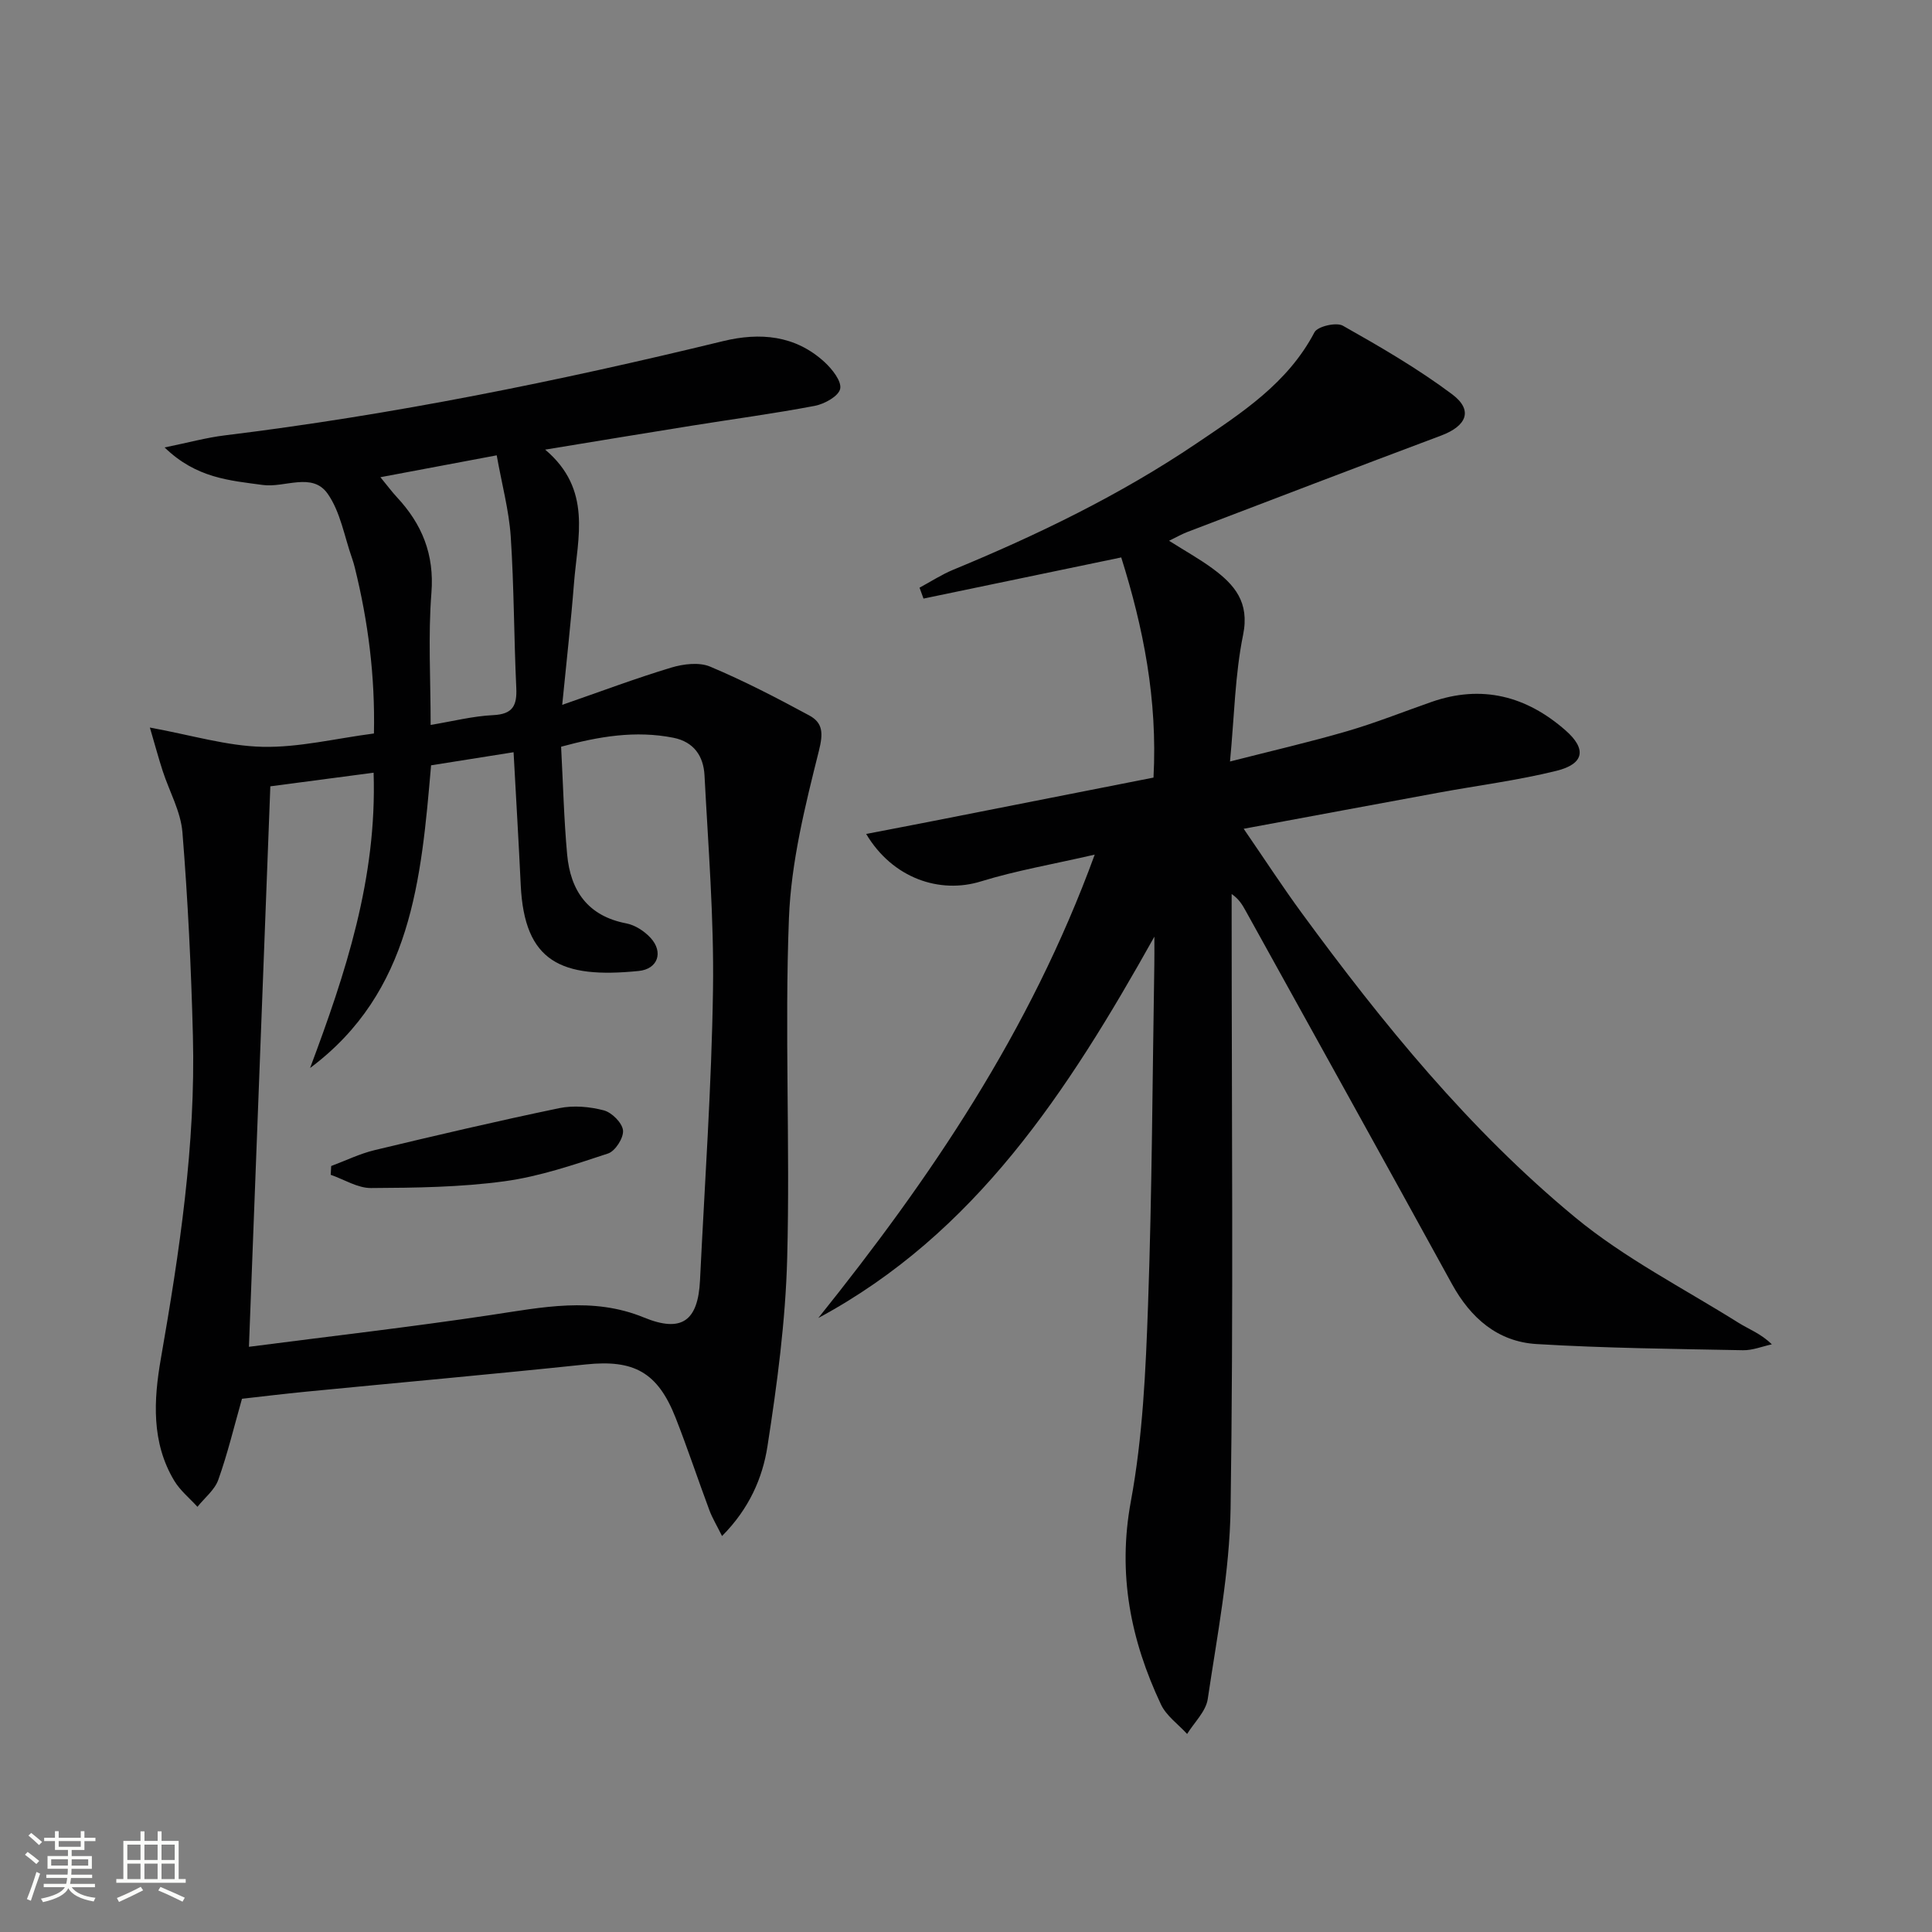 <svg enable-background="new 0 0 400 400" viewBox="0 0 400 400" xmlns="http://www.w3.org/2000/svg"><rect x="0" y="0" width="400" height="400" fill="#808080" stroke="none"/><path d="m5.17 384 .55-.58c.85.61 1.65 1.24 2.4 1.87l-.59.64c-.83-.73-1.62-1.38-2.36-1.93m1.22 9.53-.82-.34c.71-1.76 1.37-3.64 1.98-5.63.24.13.5.25.76.36-.6 1.67-1.24 3.54-1.92 5.61m-.5-13.5.57-.54c.56.44 1.31 1.06 2.26 1.87l-.64.64c-.68-.66-1.41-1.32-2.19-1.97m3.25.46h2.24v-1.36h.77v1.36h4.57v-1.36h.76v1.36h2.28v.69h-2.28v1.84h-2.64v1.26h4.18v2.64h-4.21c0 .45-.02.86-.05 1.21h4.32v.69h-4.38c-.04.34-.1.75-.19 1.22h5.15v.69h-4.82c.87 1.19 2.51 1.92 4.93 2.19-.17.31-.3.57-.37.76-2.77-.49-4.52-1.41-5.26-2.76-.56 1.26-2.3 2.23-5.24 2.9-.12-.24-.26-.48-.43-.72 2.73-.55 4.38-1.34 4.96-2.38h-4.38v-.69h4.65c.1-.38.17-.79.21-1.22h-4.32v-.69h4.4c.03-.34.05-.75.05-1.21h-4.2v-2.64h4.23v-1.26h-2.69v-1.84h-2.24zm1.46 4.46v1.29h3.45c.01-.4.02-.57.01-.53v-.32-.45h-3.46zm1.55-2.59h4.57v-1.19h-4.57zm6.11 2.59h-3.42v.77c-.01.19-.01.37-.02.53h3.44z" fill="#fbfcfa"/><path d="m32.63 379.16h.82v1.98h3.54v7.89h1.46v.78h-14.37v-.78h1.46v-7.89h3.55v-1.98h.82v1.98h2.73v-1.98zm-3.49 11.48.5.73c-1.61.82-3.28 1.63-5 2.41-.13-.27-.28-.55-.44-.82 1.75-.72 3.4-1.49 4.94-2.32m-2.78-5.55h2.73v-3.18h-2.73zm0 3.95h2.73v-3.2h-2.73zm3.54-3.95h2.73v-3.18h-2.73zm0 3.95h2.73v-3.2h-2.73zm7.89 4.68c-1.84-.92-3.51-1.7-5.02-2.32l.45-.73c1.89.8 3.57 1.55 5.04 2.23zm-1.62-11.81h-2.73v3.18h2.73zm-2.73 7.13h2.73v-3.2h-2.73z" fill="#fbfcfa"/><g fill="#010102"><path d="m239 193.93c-18.01 32.2-37.11 61.48-69.58 78.95 23.15-28.87 43.79-59.15 57.23-95.94-8.72 2.01-16.28 3.3-23.54 5.54-8.54 2.65-18.3-.62-23.78-9.82 4.98-.96 9.51-1.82 14.03-2.71 15.11-2.97 30.21-5.95 45.46-8.96.86-16.22-2.11-31.04-6.68-45.58-13.94 2.9-27.44 5.71-40.94 8.52-.27-.75-.55-1.51-.82-2.26 2.31-1.24 4.54-2.7 6.95-3.7 17.56-7.25 34.59-15.5 50.37-26.15 9.38-6.33 18.91-12.47 24.45-23.03.64-1.22 4.52-2.12 5.87-1.36 7.76 4.38 15.52 8.88 22.64 14.21 4.38 3.28 3.03 6.54-2.29 8.54-17.56 6.58-35.07 13.29-52.59 19.98-1.06.41-2.06.98-3.74 1.8 3.3 2.09 6.26 3.73 8.96 5.71 4.59 3.37 7.75 6.99 6.37 13.77-1.68 8.23-1.81 16.78-2.71 26.22 8.69-2.22 16.54-4.03 24.26-6.28 5.89-1.72 11.62-4.01 17.42-6.04 10.45-3.66 19.67-1.24 27.78 5.87 4.4 3.85 3.9 6.94-1.83 8.37-8.03 1.99-16.28 3.03-24.43 4.53-13.16 2.42-26.31 4.87-40.37 7.48 4.33 6.3 8.02 11.97 12 17.41 16.77 22.89 34.68 44.9 56.6 63.02 10.27 8.49 22.44 14.69 33.82 21.83 2.19 1.37 4.68 2.26 6.93 4.48-1.99.43-3.99 1.26-5.98 1.22-14.25-.28-28.53-.42-42.75-1.28-8.02-.49-13.62-5.37-17.5-12.43-14.16-25.79-28.45-51.51-42.7-77.25-.68-1.23-1.38-2.45-2.91-3.49v5.24c0 40.66.38 81.32-.22 121.97-.2 13.18-2.79 26.35-4.73 39.46-.38 2.56-2.79 4.83-4.27 7.23-1.84-2.02-4.31-3.75-5.42-6.12-6.28-13.34-9.01-26.98-6.23-42.04 2.47-13.33 3.08-27.08 3.56-40.68.83-23.46.91-46.94 1.3-70.41.03-1.46.01-2.88.01-5.82z"/><path d="m149.49 318.02c-1.1-2.22-2-3.7-2.6-5.29-2.38-6.38-4.52-12.85-7.01-19.19-3.73-9.48-8.67-12.08-18.58-11.05-19.32 2.03-38.68 3.76-58.02 5.65-4.45.43-8.89.98-13.18 1.46-1.64 5.77-2.98 11.38-4.91 16.79-.75 2.1-2.84 3.73-4.31 5.58-1.62-1.78-3.57-3.36-4.79-5.38-4.79-7.94-4.27-16.79-2.79-25.27 3.86-22.14 7.22-44.31 6.64-66.85-.36-14.06-1.04-28.13-2.17-42.15-.35-4.32-2.71-8.46-4.09-12.71-.84-2.59-1.55-5.22-2.65-8.98 8.6 1.57 15.93 3.82 23.31 3.99 7.53.17 15.1-1.72 23.08-2.76.25-11.91-1.2-23.17-3.95-34.3-.16-.64-.34-1.28-.56-1.91-1.61-4.53-2.41-9.65-5.08-13.44-3.19-4.53-8.88-1.18-13.41-1.8-6.91-.94-13.78-1.41-20.34-7.77 4.95-1.01 8.66-2.04 12.45-2.5 34.81-4.26 69.11-11.23 103.16-19.51 7.64-1.86 14.96-1.24 21.03 4.34 1.57 1.45 3.56 3.95 3.23 5.53-.32 1.52-3.25 3.15-5.27 3.53-8.47 1.61-17.03 2.75-25.55 4.12-9.64 1.54-19.28 3.14-30.26 4.94 9.78 8.25 6.71 18.17 5.97 27.64-.63 8.07-1.55 16.12-2.44 25.2 7.99-2.77 15.2-5.49 22.57-7.71 2.51-.76 5.77-1.16 8.04-.21 7.02 2.95 13.82 6.48 20.53 10.11 2.85 1.54 2.92 3.69 2 7.35-2.85 11.37-5.75 23.01-6.2 34.63-.91 23.42.26 46.91-.36 70.34-.34 13.05-2.08 26.11-4.09 39.03-1.01 6.51-3.77 12.89-9.4 18.55zm-97.95-39.18c16.8-2.18 33.41-4.08 49.95-6.56 10.7-1.6 21.2-3.87 31.82.49 7.79 3.2 11.21.77 11.62-7.7.97-20.09 2.4-40.17 2.69-60.26.21-14.76-.99-29.54-1.76-44.3-.21-3.93-2.17-6.92-6.46-7.77-7.82-1.54-15.34-.29-23.23 1.86.41 7.74.59 15.05 1.25 22.31.69 7.5 4.26 12.74 12.26 14.27 1.82.35 3.74 1.61 5.02 3 2.71 2.96 1.5 6.46-2.47 6.85-16.04 1.61-23.67-1.84-24.42-17.82-.42-8.93-.96-17.86-1.48-27.47-5.72.91-11.35 1.8-17.08 2.71-2.04 23.61-3.99 46.95-25.05 62.67 7.34-19.6 13.87-39.28 13.15-61.14-7.54 1-14.68 1.94-21.38 2.82-1.47 38.57-2.92 76.58-4.43 116.04zm51.3-184.57c-8.5 1.6-16 3.01-24.08 4.53 1.49 1.81 2.37 3.01 3.38 4.1 5.23 5.6 7.81 11.86 7.18 19.85-.7 8.89-.16 17.88-.16 27.34 4.58-.76 8.75-1.83 12.96-2.03 4.09-.2 4.94-2.02 4.77-5.66-.49-10.45-.46-20.92-1.15-31.35-.37-5.4-1.82-10.71-2.9-16.78z"/><path d="m68.57 241.41c2.99-1.11 5.91-2.55 9-3.29 12.71-3.05 25.43-6.03 38.22-8.69 2.95-.61 6.3-.31 9.23.46 1.66.44 3.81 2.59 3.97 4.15.15 1.54-1.61 4.29-3.1 4.78-7.03 2.31-14.16 4.76-21.45 5.75-9.11 1.24-18.41 1.35-27.62 1.4-2.78.02-5.57-1.78-8.35-2.74.03-.6.06-1.21.1-1.82z"/></g></svg>
